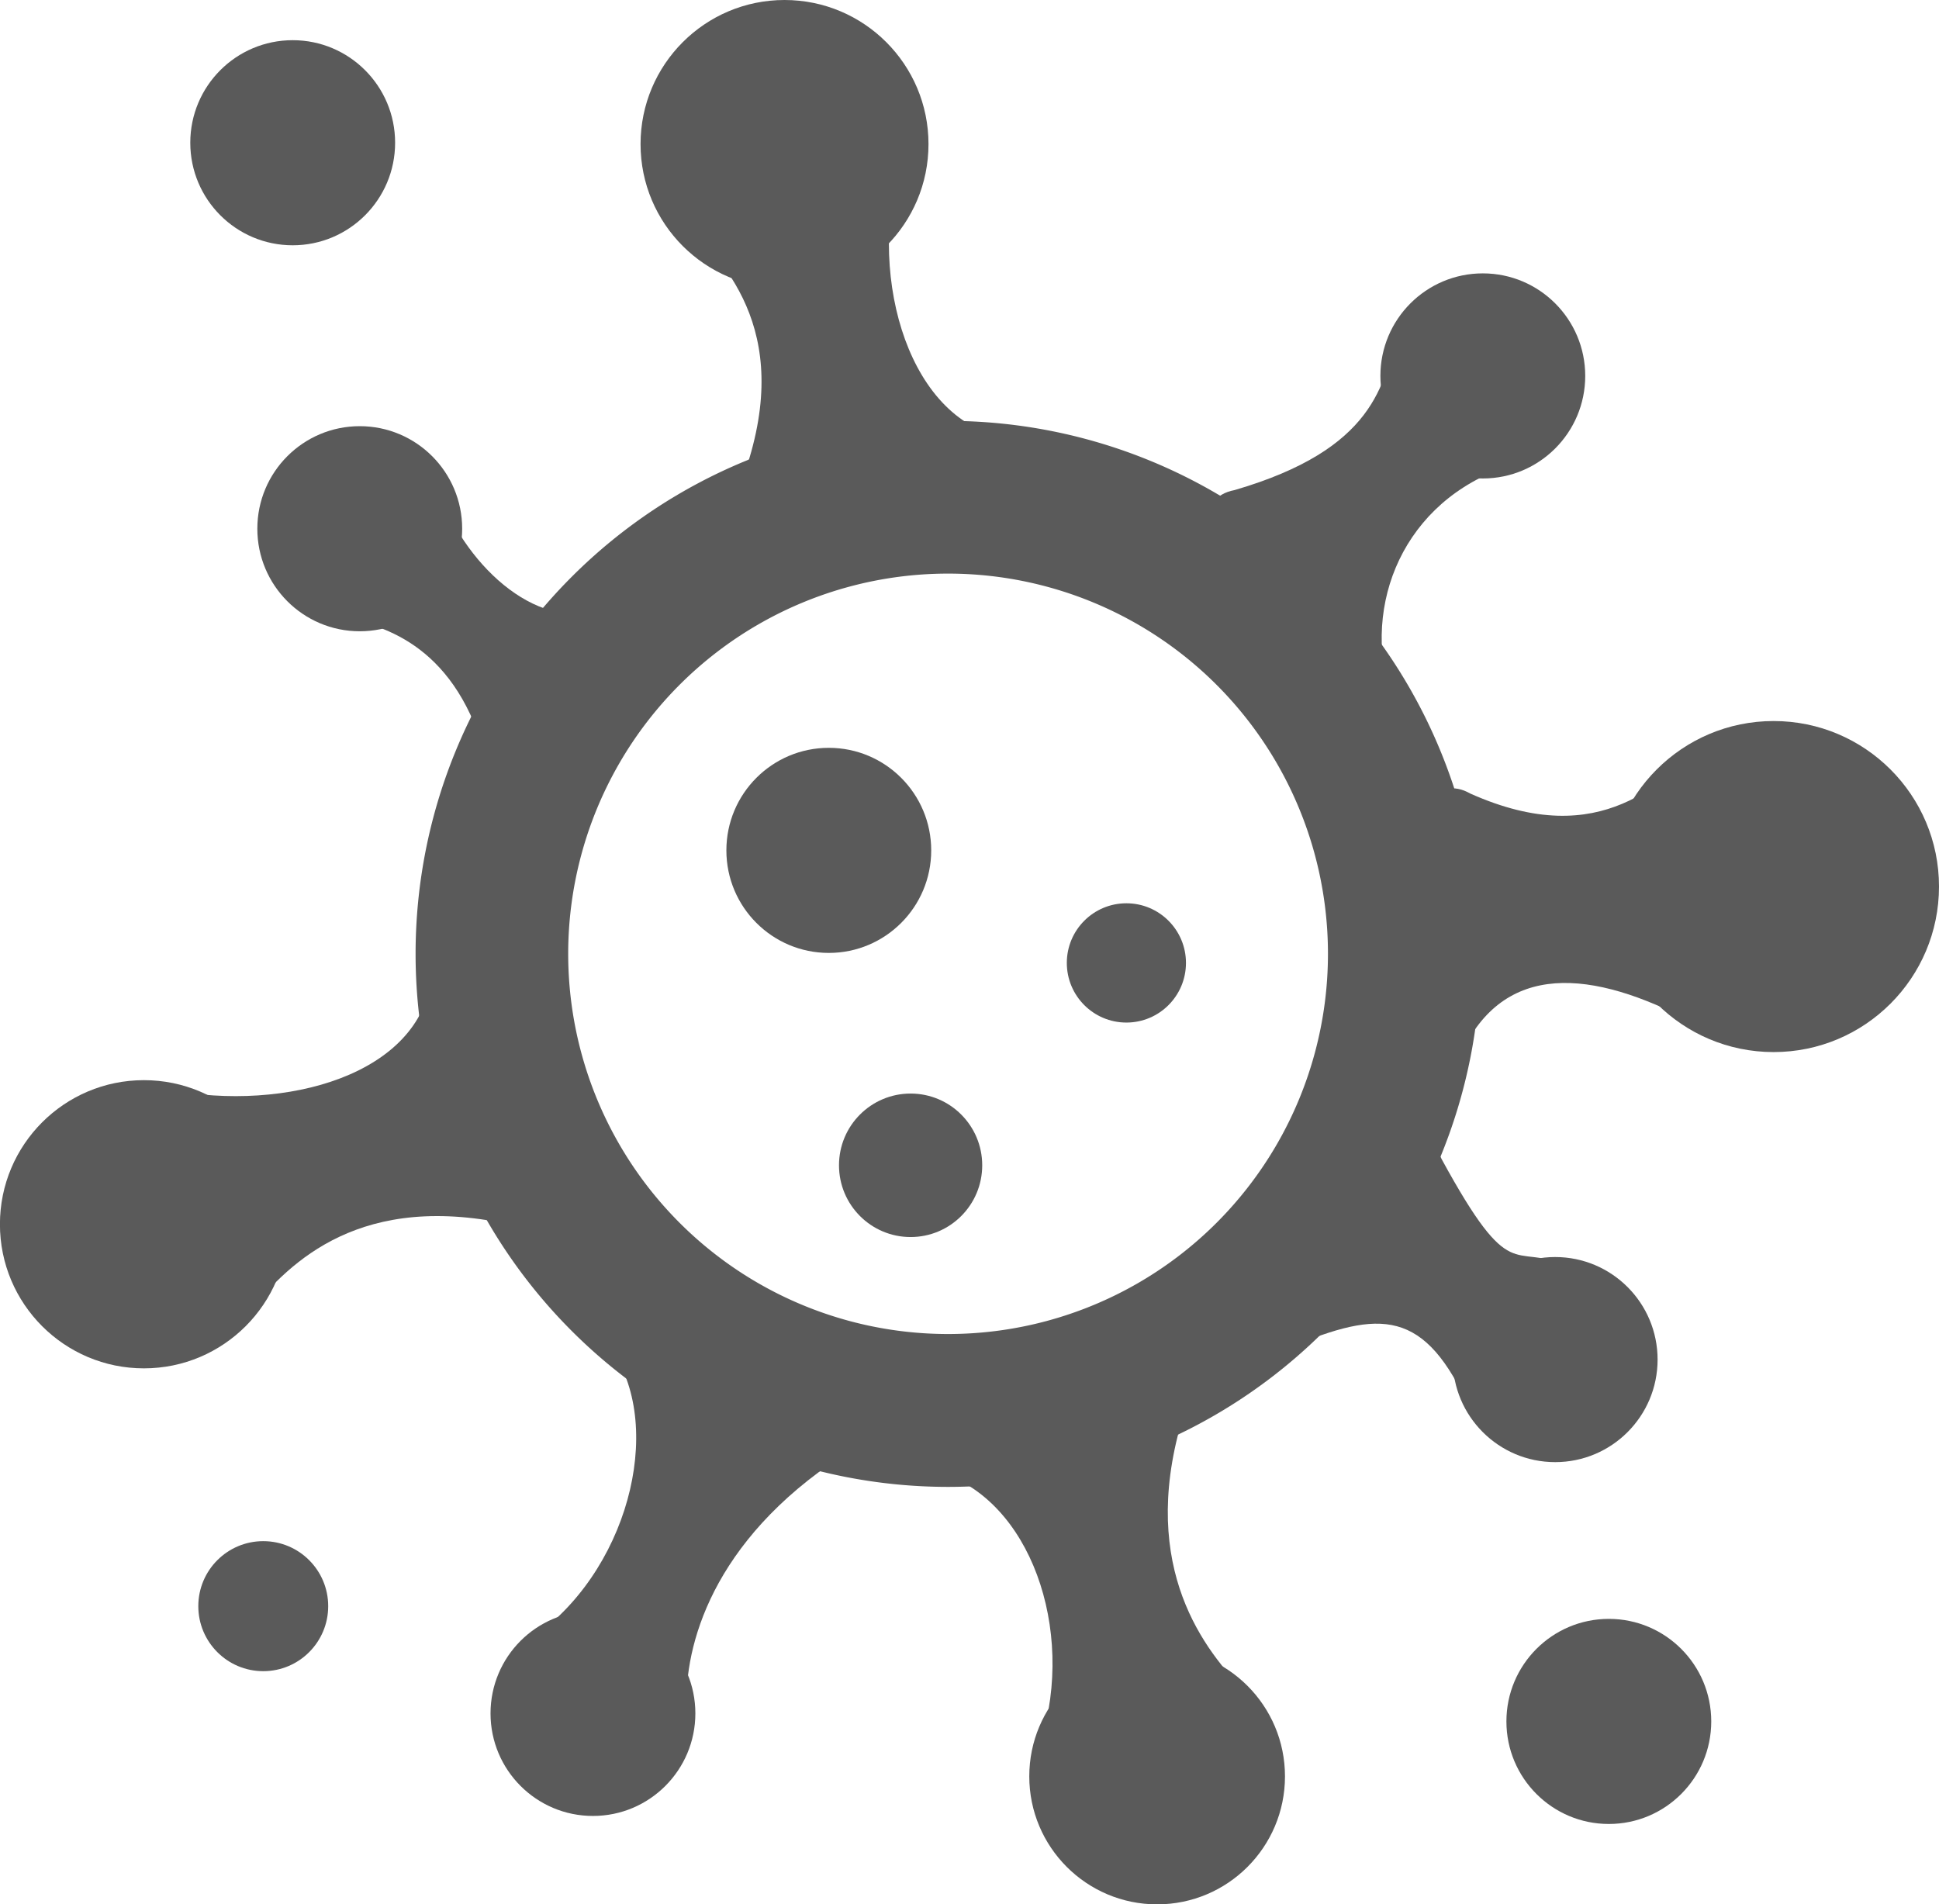 <?xml version="1.0" encoding="UTF-8" standalone="no"?>
<svg
   xmlns:dc="http://purl.org/dc/elements/1.1/"
   xmlns:cc="http://creativecommons.org/ns#"
   xmlns:rdf="http://www.w3.org/1999/02/22-rdf-syntax-ns#"
   xmlns:svg="http://www.w3.org/2000/svg"
   xmlns="http://www.w3.org/2000/svg"
   xml:space="preserve"
   enable-background="new 0 0 595.28 841.89"
   viewBox="0 0 28.512 28.004"
   height="28.004"
   width="28.512"
   y="0px"
   x="0px"
   id="Vrstva_1"
   version="1.1"><defs
   id="defs25" />
<g
   transform="translate(-283.641,-406.643)"
   id="g20">
	
	
	
	
	
	
	
	
	
<path
   id="ellipse4566"
   d="m 297.582,412.832 a 7.83,7.838 0 0 0 -7.83,7.838 7.83,7.838 0 0 0 7.83,7.838 7.83,7.838 0 0 0 7.83,-7.838 7.83,7.838 0 0 0 -7.83,-7.838 z m 0,2.246 a 5.585,5.591 0 0 1 5.586,5.592 5.585,5.591 0 0 1 -5.586,5.59 5.585,5.591 0 0 1 -5.586,-5.59 5.585,5.591 0 0 1 5.586,-5.592 z"
   style="fill:#5a5a5a;fill-opacity:1;stroke:none;stroke-width:3.769" /><ellipse
   ry="2.119"
   rx="2.117"
   cy="408.762"
   cx="295.177"
   id="path4542"
   style="fill:#5a5a5a;fill-opacity:1;stroke:none;stroke-width:1.019" /><ellipse
   style="fill:#5a5a5a;fill-opacity:1;stroke:none;stroke-width:1.019"
   id="ellipse4544"
   cx="285.757"
   cy="424.646"
   rx="2.117"
   ry="2.119" /><ellipse
   ry="1.882"
   rx="1.88"
   cy="432.765"
   cx="300.656"
   id="ellipse4546"
   style="fill:#5a5a5a;fill-opacity:1;stroke:none;stroke-width:0.905" /><ellipse
   style="fill:#5a5a5a;fill-opacity:1;stroke:none;stroke-width:1.171"
   id="ellipse4548"
   cx="309.721"
   cy="419.68"
   rx="2.432"
   ry="2.434" /><ellipse
   ry="1.508"
   rx="1.506"
   cy="412.171"
   cx="305.445"
   id="ellipse4550"
   style="fill:#5a5a5a;fill-opacity:1;stroke:none;stroke-width:0.725" /><ellipse
   style="fill:#5a5a5a;fill-opacity:1;stroke:none;stroke-width:0.725"
   id="ellipse4552"
   cx="306.509"
   cy="426.636"
   rx="1.506"
   ry="1.508" /><ellipse
   ry="1.508"
   rx="1.506"
   cy="431.839"
   cx="292.36"
   id="ellipse4554"
   style="fill:#5a5a5a;fill-opacity:1;stroke:none;stroke-width:0.725" /><ellipse
   style="fill:#5a5a5a;fill-opacity:1;stroke:none;stroke-width:0.725"
   id="ellipse4556"
   cx="288.931"
   cy="414.418"
   rx="1.506"
   ry="1.508" /><ellipse
   ry="1.508"
   rx="1.506"
   cy="408.742"
   cx="287.945"
   id="ellipse4558"
   style="fill:#5a5a5a;fill-opacity:1;stroke:none;stroke-width:0.725" /><ellipse
   style="fill:#5a5a5a;fill-opacity:1;stroke:none;stroke-width:0.46"
   id="ellipse4560"
   cx="287.512"
   cy="430.262"
   rx="0.955"
   ry="0.956" /><ellipse
   ry="1.508"
   rx="1.506"
   cy="431.957"
   cx="307.298"
   id="ellipse4562"
   style="fill:#5a5a5a;fill-opacity:1;stroke:none;stroke-width:0.725" /><ellipse
   ry="1.508"
   rx="1.506"
   cy="419.148"
   cx="295.828"
   id="ellipse4569"
   style="fill:#5a5a5a;fill-opacity:1;stroke:none;stroke-width:0.725" /><ellipse
   style="fill:#5a5a5a;fill-opacity:1;stroke:none;stroke-width:0.507"
   id="ellipse4571"
   cx="297.031"
   cy="423.779"
   rx="1.053"
   ry="1.055" /><ellipse
   ry="0.877"
   rx="0.876"
   cy="420.803"
   cx="300.204"
   id="ellipse4573"
   style="fill:#5a5a5a;fill-opacity:1;stroke:none;stroke-width:0.422" /><path
   id="path4591"
   d="m 285.809,422.596 c 1.675,0.443 3.754,0 4.129,-1.34 0.158,-0.089 1.498,2.798 1.498,2.798 0,0 -0.059,0.68 -0.631,0.532 -2.128,-0.335 -3.055,0.808 -3.577,1.439 -0.522,0.631 -2.67,-0.384 -2.67,-0.384 z"
   style="fill:#5a5a5a;fill-opacity:1;stroke:none;stroke-width:1px;stroke-linecap:butt;stroke-linejoin:miter;stroke-opacity:1" /><path
   style="fill:#5a5a5a;fill-opacity:1;stroke:none;stroke-width:1px;stroke-linecap:butt;stroke-linejoin:miter;stroke-opacity:1"
   d="m 291.292,430.841 c 1.489,-0.886 2.116,-3.016 1.421,-4.221 0.047,-0.175 3.027,0.85 3.027,0.85 0,0 0.444,0.518 -0.062,0.823 -1.729,1.285 -2.015,2.806 -1.93,3.62 0.085,0.814 -1.454,1.165 -1.454,1.165 z"
   id="path4593" /><path
   id="path4595"
   d="m 298.894,432.405 c 0.588,-1.63 -0.027,-3.582 -1.329,-4.072 -0.074,-0.165 2.918,-1.248 2.918,-1.248 0,0 0.672,0.118 0.475,0.675 -0.52,2.091 0.479,3.251 1.062,3.827 0.583,0.575 -1.503,1.562 -1.503,1.562 z"
   style="fill:#5a5a5a;fill-opacity:1;stroke:none;stroke-width:1px;stroke-linecap:butt;stroke-linejoin:miter;stroke-opacity:1" /><path
   style="fill:#5a5a5a;fill-opacity:1;stroke:none;stroke-width:1px;stroke-linecap:butt;stroke-linejoin:miter;stroke-opacity:1"
   d="m 305.323,427.522 c -0.67,-1.598 -1.303,-1.636 -2.594,-1.116 -0.166,-0.071 1.305,-2.893 1.305,-2.893 0,0 0.575,-0.368 0.806,0.176 1.032,1.891 1.044,1.219 1.823,1.564 0.877,0.285 1.106,1.878 1.106,1.878 z"
   id="path4597" /><path
   id="path4599"
   d="m 308.813,421.834 c -1.501,-0.866 -2.855,-1.119 -3.567,0.077 -0.175,0.044 -0.734,-3.25 -0.734,-3.25 0,0 0.235,-0.641 0.748,-0.349 1.967,0.879 2.825,-0.238 3.493,-0.71 0.669,-0.473 2.812,1.325 2.812,1.325 z"
   style="fill:#5a5a5a;fill-opacity:1;stroke:none;stroke-width:1px;stroke-linecap:butt;stroke-linejoin:miter;stroke-opacity:1" /><path
   style="fill:#5a5a5a;fill-opacity:1;stroke:none;stroke-width:1px;stroke-linecap:butt;stroke-linejoin:miter;stroke-opacity:1"
   d="m 306.27,413.384 c -1.704,0.312 -2.505,1.738 -2.273,3.11 -0.105,0.147 -2.547,-1.894 -2.547,-1.894 0,0 -0.236,-0.64 0.344,-0.75 2.068,-0.603 2.197,-1.558 2.4,-2.351 0.203,-0.793 2.134,-0.316 2.134,-0.316 z"
   id="path4601" /><path
   id="path4603"
   d="m 297.019,408.616 c -0.666,1.6 -0.221,3.808 1.057,4.36 0.067,0.168 -2.975,1.106 -2.975,1.106 0,0 -0.666,-0.15 -0.442,-0.697 0.62,-2.064 -0.517,-3.013 -1.072,-3.616 -0.555,-0.602 0.872,-2.716 0.872,-2.716 z"
   style="fill:#5a5a5a;fill-opacity:1;stroke:none;stroke-width:1px;stroke-linecap:butt;stroke-linejoin:miter;stroke-opacity:1" /><path
   style="fill:#5a5a5a;fill-opacity:1;stroke:none;stroke-width:0.699px;stroke-linecap:butt;stroke-linejoin:miter;stroke-opacity:1"
   d="m 290.032,413.691 c 0.335,1.125 1.374,2.184 2.352,1.947 0.113,0.062 -1.208,1.82 -1.208,1.82 0,0 -0.448,0.196 -0.565,-0.186 -0.569,-1.352 -1.625,-1.503 -2.212,-1.593 -0.587,-0.09 -0.736,-1.683 -0.736,-1.683 z"
   id="path4605" /></g>
</svg>